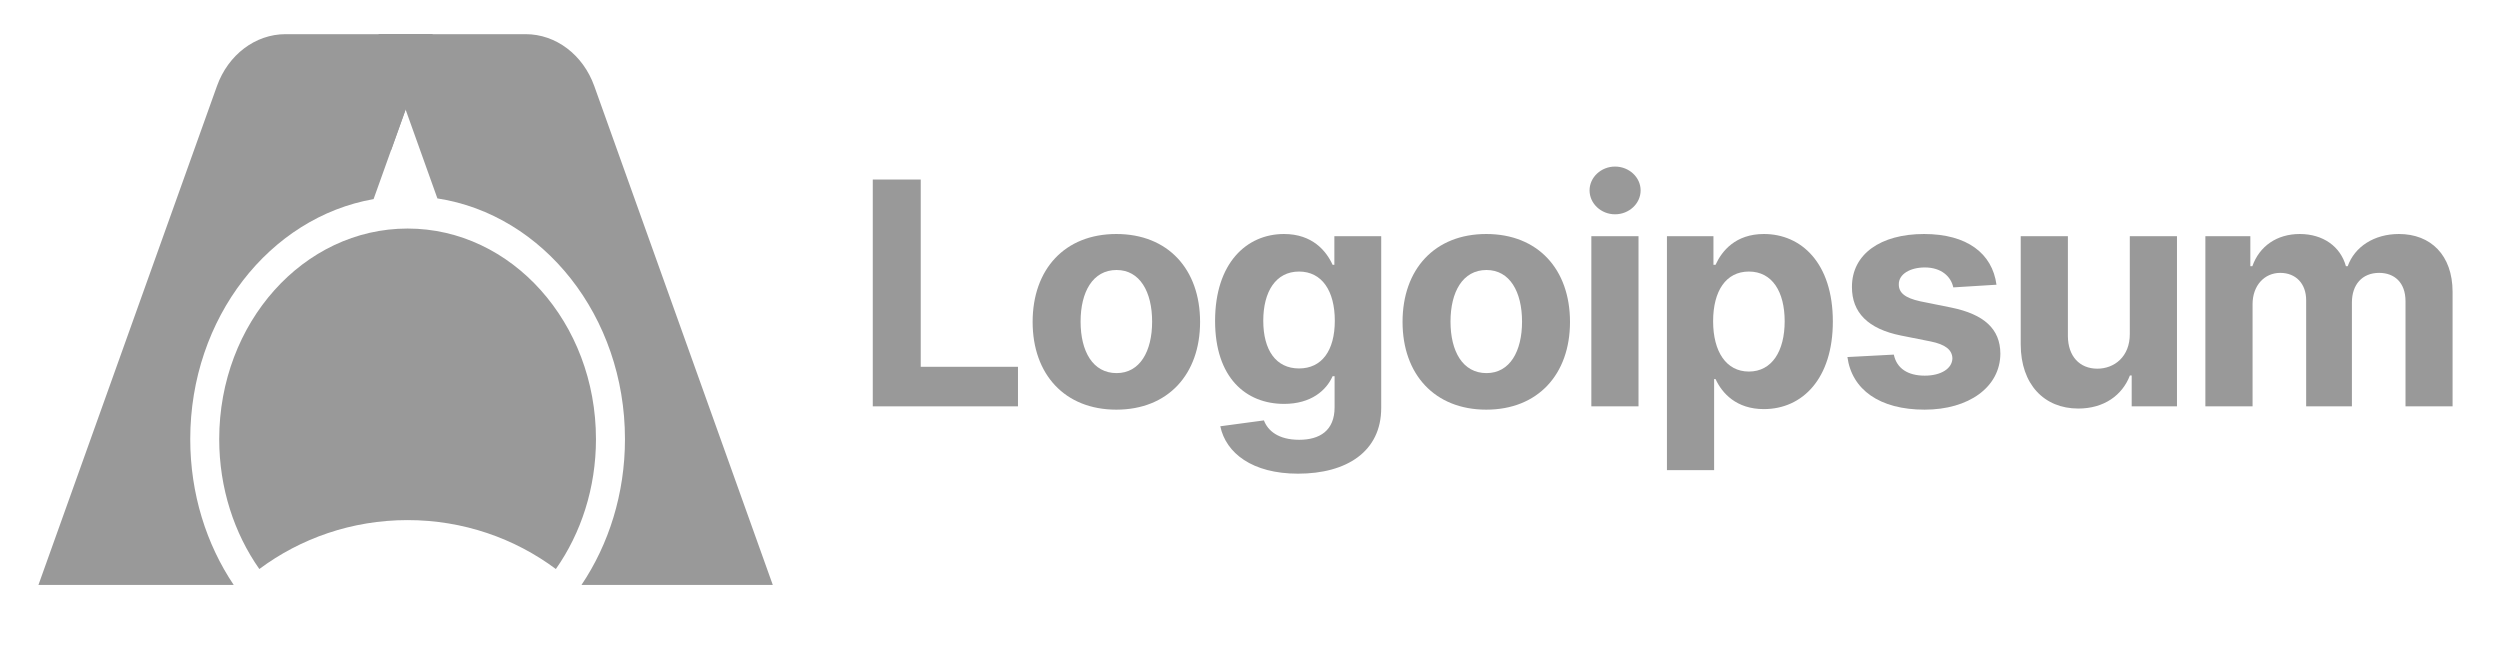 <svg width="153" height="40" viewBox="0 0 153 40" fill="none" xmlns="http://www.w3.org/2000/svg">
<path d="M53.414 24.868H62.3V22.448H56.349V10.987H53.414V24.868Z" fill="#999999"/>
<path d="M68.321 25.071C71.48 25.071 73.445 22.909 73.445 19.703C73.445 16.476 71.48 14.321 68.321 14.321C65.163 14.321 63.197 16.476 63.197 19.703C63.197 22.909 65.163 25.071 68.321 25.071ZM68.335 22.834C66.877 22.834 66.132 21.499 66.132 19.682C66.132 17.866 66.877 16.524 68.335 16.524C69.765 16.524 70.51 17.866 70.51 19.682C70.51 21.499 69.765 22.834 68.335 22.834Z" fill="#999999"/>
<path d="M79.44 28.989C82.415 28.989 84.53 27.633 84.53 24.969V14.457H81.663V16.205H81.555C81.168 15.358 80.321 14.321 78.579 14.321C76.295 14.321 74.363 16.097 74.363 19.642C74.363 23.105 76.241 24.718 78.586 24.718C80.246 24.718 81.175 23.885 81.555 23.024H81.677V24.929C81.677 26.359 80.762 26.915 79.508 26.915C78.233 26.915 77.59 26.359 77.352 25.728L74.682 26.088C75.027 27.728 76.634 28.989 79.44 28.989ZM79.501 22.549C78.084 22.549 77.312 21.424 77.312 19.628C77.312 17.859 78.071 16.619 79.501 16.619C80.904 16.619 81.69 17.805 81.69 19.628C81.69 21.465 80.89 22.549 79.501 22.549Z" fill="#999999"/>
<path d="M90.96 25.071C94.119 25.071 96.084 22.909 96.084 19.703C96.084 16.476 94.119 14.321 90.96 14.321C87.802 14.321 85.836 16.476 85.836 19.703C85.836 22.909 87.802 25.071 90.96 25.071ZM90.974 22.834C89.516 22.834 88.771 21.499 88.771 19.682C88.771 17.866 89.516 16.524 90.974 16.524C92.404 16.524 93.149 17.866 93.149 19.682C93.149 21.499 92.404 22.834 90.974 22.834Z" fill="#999999"/>
<path d="M97.39 24.868H100.277V14.457H97.39V24.868ZM98.84 13.115C99.701 13.115 100.406 12.457 100.406 11.651C100.406 10.851 99.701 10.194 98.84 10.194C97.986 10.194 97.281 10.851 97.281 11.651C97.281 12.457 97.986 13.115 98.84 13.115Z" fill="#999999"/>
<path d="M102.017 28.772H104.904V23.2H104.992C105.392 24.068 106.266 25.037 107.947 25.037C110.32 25.037 112.17 23.16 112.17 19.676C112.17 16.097 110.238 14.321 107.954 14.321C106.212 14.321 105.379 15.358 104.992 16.205H104.863V14.457H102.017V28.772ZM104.843 19.662C104.843 17.805 105.629 16.619 107.032 16.619C108.463 16.619 109.222 17.859 109.222 19.662C109.222 21.479 108.449 22.739 107.032 22.739C105.643 22.739 104.843 21.519 104.843 19.662Z" fill="#999999"/>
<path d="M122.185 17.425C121.927 15.507 120.382 14.321 117.752 14.321C115.088 14.321 113.333 15.555 113.339 17.561C113.333 19.12 114.315 20.13 116.349 20.537L118.152 20.896C119.06 21.079 119.474 21.411 119.487 21.933C119.474 22.549 118.803 22.99 117.793 22.99C116.762 22.99 116.078 22.549 115.902 21.702L113.062 21.851C113.333 23.844 115.027 25.071 117.786 25.071C120.483 25.071 122.415 23.695 122.422 21.641C122.415 20.137 121.432 19.235 119.413 18.822L117.528 18.442C116.559 18.232 116.2 17.9 116.207 17.398C116.2 16.775 116.905 16.368 117.799 16.368C118.803 16.368 119.399 16.917 119.541 17.588L122.185 17.425Z" fill="#999999"/>
<path d="M130.344 20.435C130.351 21.831 129.395 22.563 128.358 22.563C127.267 22.563 126.562 21.797 126.555 20.57V14.457H123.668V21.086C123.674 23.519 125.098 25.003 127.192 25.003C128.758 25.003 129.883 24.197 130.351 22.977H130.459V24.868H133.231V14.457H130.344V20.435Z" fill="#999999"/>
<path d="M134.969 24.868H137.857V18.618C137.857 17.466 138.589 16.7 139.551 16.7C140.5 16.7 141.137 17.351 141.137 18.374V24.868H143.937V18.51C143.937 17.432 144.554 16.7 145.604 16.7C146.526 16.7 147.217 17.276 147.217 18.435V24.868H150.098V17.866C150.098 15.609 148.756 14.321 146.817 14.321C145.292 14.321 144.106 15.101 143.679 16.293H143.571C143.239 15.087 142.174 14.321 140.744 14.321C139.341 14.321 138.277 15.067 137.843 16.293H137.721V14.457H134.969V24.868Z" fill="#999999"/>
<path d="M17.476 2.091H26.475L22.863 12.185C16.505 13.303 11.643 19.454 11.643 26.874C11.643 30.222 12.632 33.311 14.302 35.796H2.353L13.277 5.269C13.964 3.35 15.627 2.091 17.476 2.091Z" fill="#999999"/>
<path d="M26.475 2.091L23.937 9.185L23.172 2.091H26.475Z" fill="#999999"/>
<path d="M32.171 2.091H23.172L26.769 12.143C33.253 13.136 38.248 19.353 38.248 26.874C38.248 30.222 37.258 33.311 35.588 35.796H47.294L36.37 5.269C35.683 3.35 34.02 2.091 32.171 2.091Z" fill="#999999"/>
<path d="M15.871 34.824C14.333 32.634 13.416 29.874 13.416 26.874C13.416 19.756 18.578 13.987 24.945 13.987C31.312 13.987 36.473 19.756 36.473 26.874C36.473 29.874 35.556 32.634 34.019 34.824C31.494 32.945 28.351 31.83 24.945 31.83C21.538 31.83 18.395 32.945 15.871 34.824Z" fill="#999999"/>
</svg>
